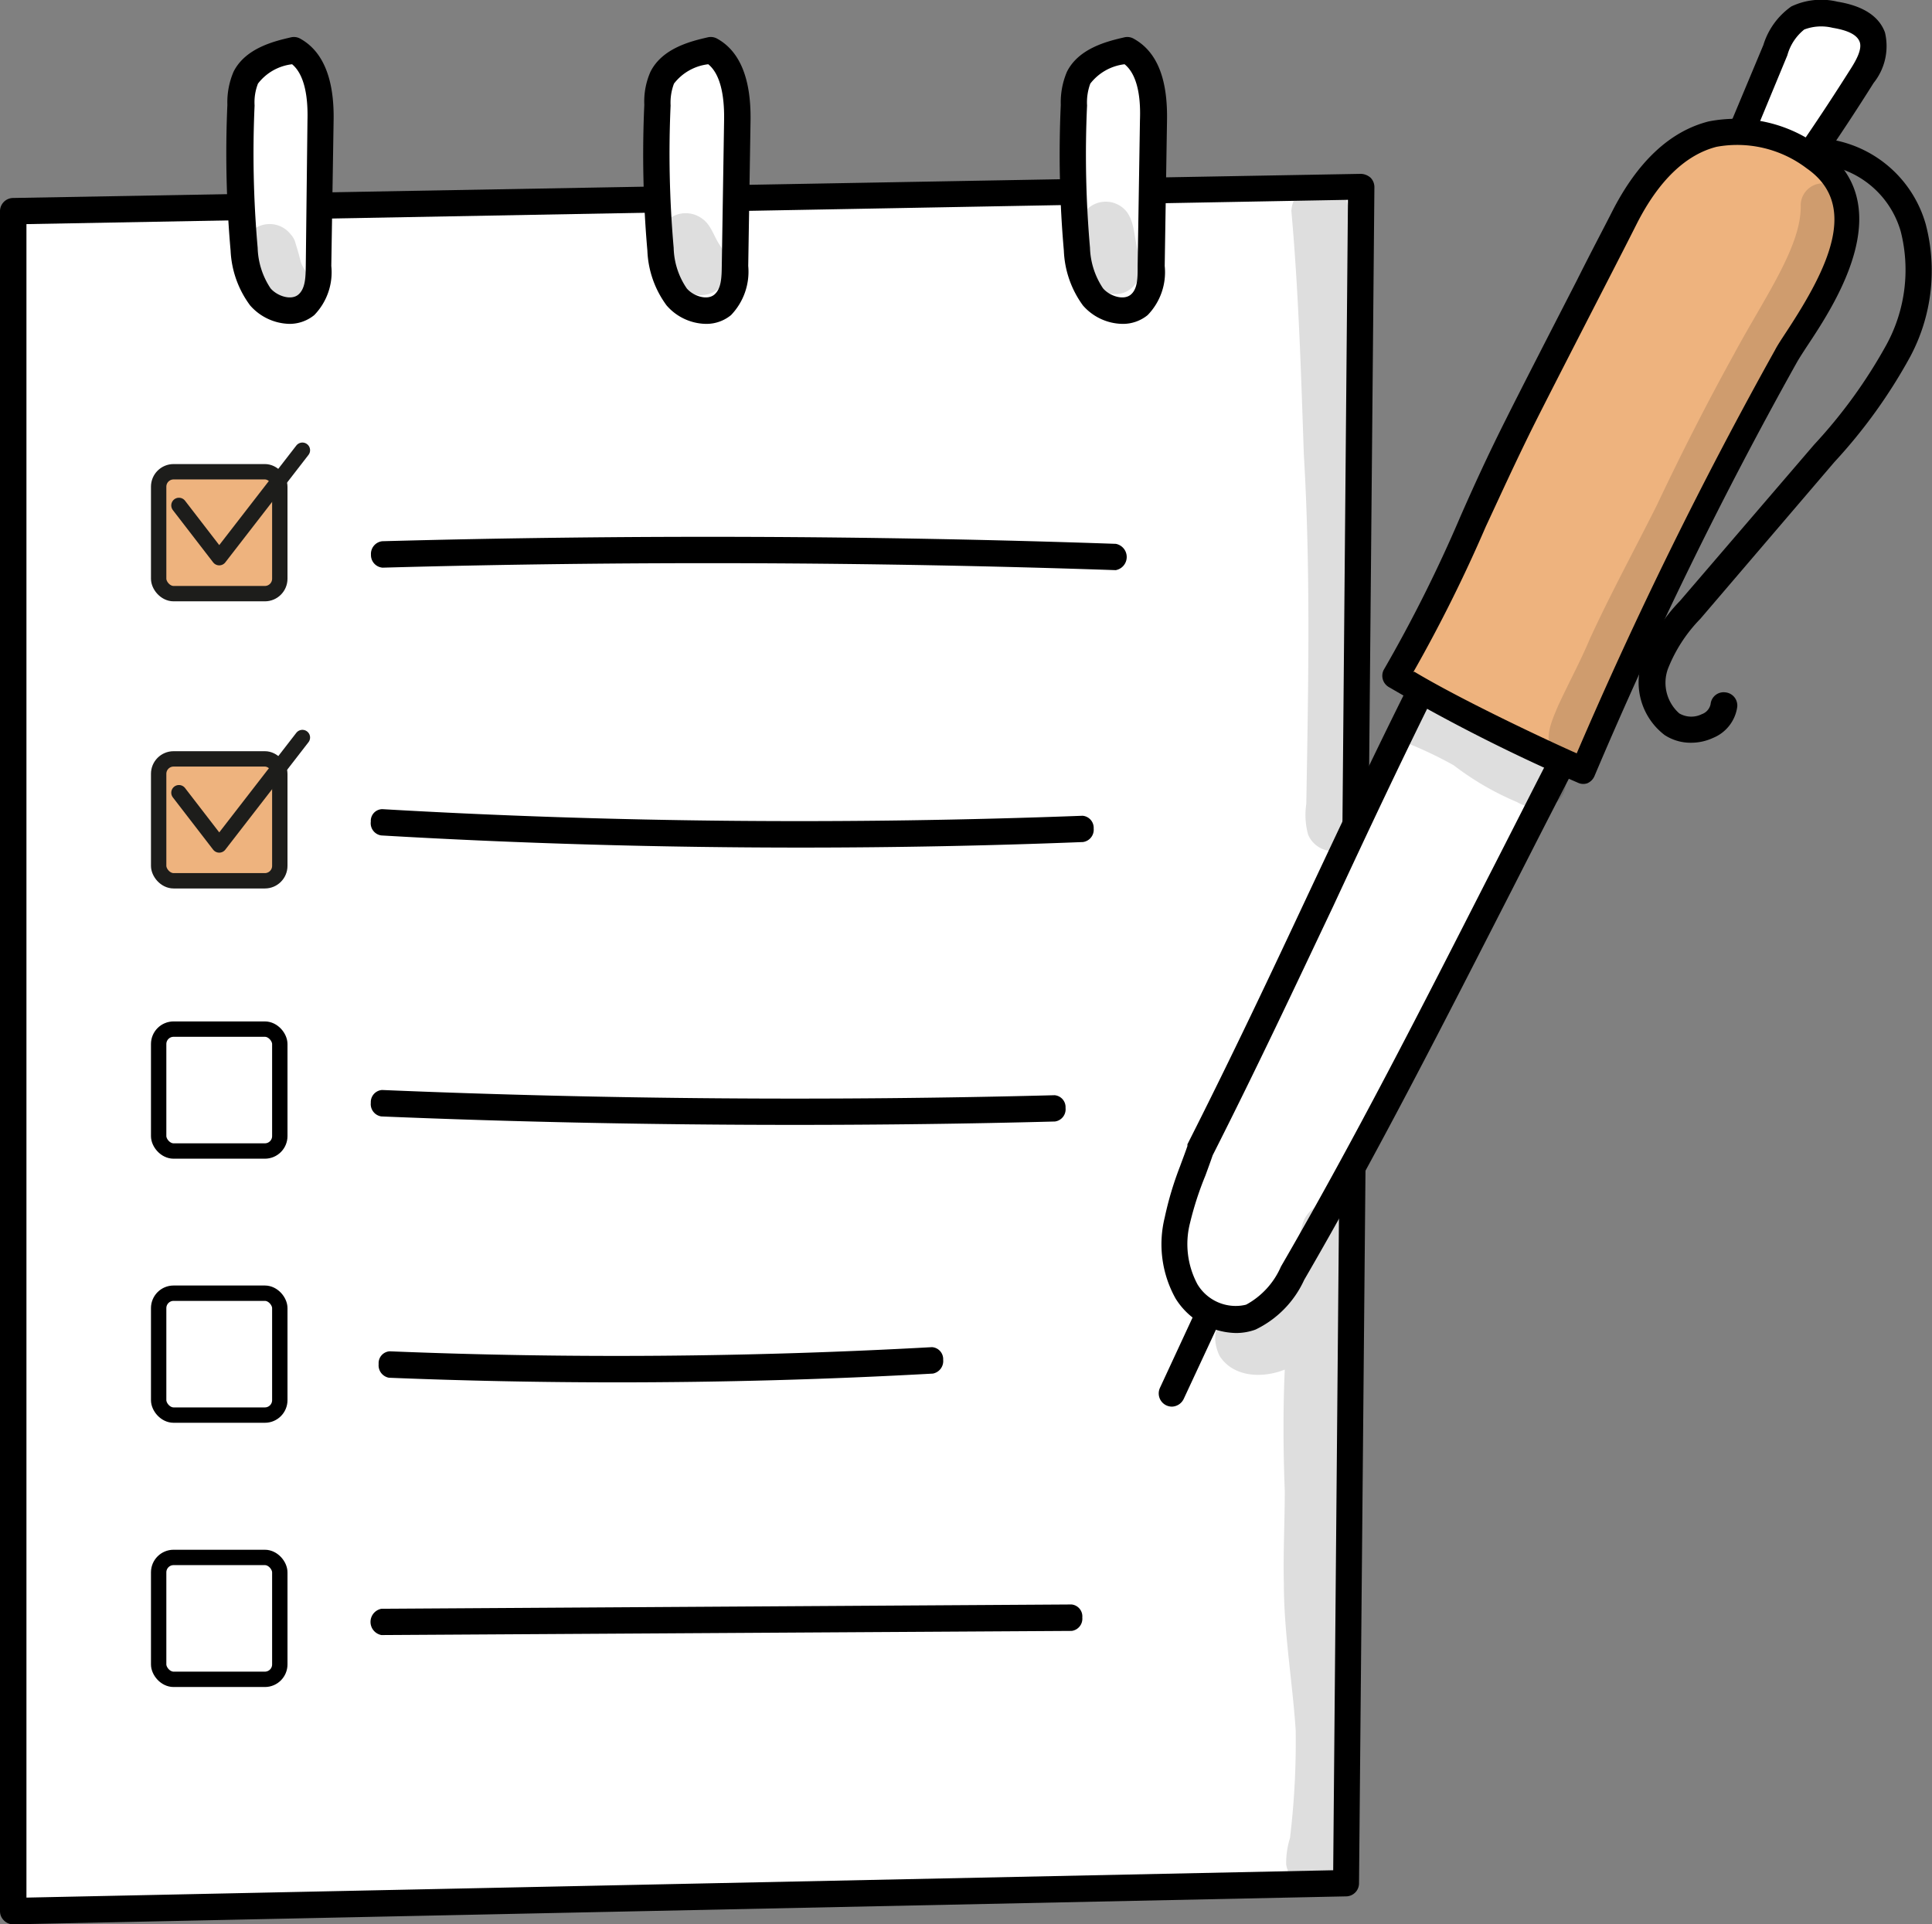 <svg xmlns="http://www.w3.org/2000/svg" viewBox="0 0 125.67 125.19">
    <rect x="0" y="0" width="125.67" height="125.19" fill="#808080" stroke="none"/>
    <defs>
        <style>
            .cls-1{fill:#fff;}.cls-2,.cls-4{fill:#eeb37e;}.cls-3{opacity:0.13;}.cls-4,.cls-6{stroke:#1d1d1b;}.cls-4,.cls-5{stroke-miterlimit:10;}.cls-5,.cls-6{fill:none;}.cls-5{stroke:#000;}.cls-6{stroke-linecap:round;stroke-linejoin:round;}
        </style>
    </defs>
    <g id="Layer_2" data-name="Layer 2">
        <g id="Layer_1-2" data-name="Layer 1">
            <polygon class="cls-1"
                     points="0.86 13.74 0.86 124.33 87.53 122.51 88.54 12.17 0.86 13.74"/>
            <path d="M.86,125.19a.84.84,0,0,1-.6-.25.83.83,0,0,1-.26-.61V13.74a.86.86,0,0,1,.84-.86l87.69-1.57a1,1,0,0,1,.62.25.87.87,0,0,1,.25.62l-1,110.34a.85.85,0,0,1-.84.85L.88,125.19ZM1.72,14.58V123.45l85-1.78L87.68,13Z"/>
            <path class="cls-1"
                  d="M113.4,8.26l2.07-5a4,4,0,0,1,1.47-2.09A3.61,3.61,0,0,1,119.35,1a2.92,2.92,0,0,1,2.43,1.43,3.07,3.07,0,0,1-.66,2.54c-1.13,1.78-2.29,3.55-3.5,5.28a3,3,0,0,1-.92,1,2,2,0,0,1-1.09.25,2.77,2.77,0,0,1-2.28-1.11C112.83,9.61,112.83,8.56,113.4,8.26Z"/>
            <path d="M115.62,12.3h0a3.66,3.66,0,0,1-3-1.48,2.84,2.84,0,0,1-.45-2.2,1.77,1.77,0,0,1,.53-.91l2-4.78A4.77,4.77,0,0,1,116.52.42a4.52,4.52,0,0,1,3-.31c1.66.27,2.7.94,3.09,2a3.83,3.83,0,0,1-.74,3.29c-1.13,1.8-2.31,3.59-3.51,5.32a3.86,3.86,0,0,1-1.2,1.23A2.91,2.91,0,0,1,115.62,12.3ZM113.85,9a1.08,1.08,0,0,0,.19.86,1.9,1.9,0,0,0,1.57.74h0a1.31,1.31,0,0,0,.65-.14,2.27,2.27,0,0,0,.65-.73c1.19-1.71,2.35-3.48,3.47-5.25.39-.61.76-1.31.58-1.77s-.78-.74-1.75-.9a3.12,3.12,0,0,0-1.85.11,3.25,3.25,0,0,0-1.1,1.68l-2.07,5A.87.87,0,0,1,113.85,9Zm-.45-.73h0Z"/>
            <path class="cls-1"
                  d="M19.14,3.26c-1.22.29-2.6.69-3.15,1.79a4,4,0,0,0-.31,1.79,71.39,71.39,0,0,0,.2,9.37,5.66,5.66,0,0,0,1,3.11,2.27,2.27,0,0,0,3,.52,3.25,3.25,0,0,0,.81-2.55l.15-9.46C20.9,6.17,20.66,4.09,19.14,3.26Z"/>
            <path d="M18.83,21.07a3.5,3.5,0,0,1-2.56-1.2A6.46,6.46,0,0,1,15,16.31a71.83,71.83,0,0,1-.21-9.49,5.06,5.06,0,0,1,.4-2.15c.78-1.56,2.7-2,3.73-2.24a.84.84,0,0,1,.6.08c1.49.82,2.23,2.61,2.18,5.33l-.15,9.46a4,4,0,0,1-1.11,3.2A2.54,2.54,0,0,1,18.83,21.07ZM19,4.18a3.27,3.27,0,0,0-2.22,1.26,3.34,3.34,0,0,0-.22,1.42,69.84,69.84,0,0,0,.2,9.26,5,5,0,0,0,.84,2.64c.43.5,1.33.8,1.8.41s.48-1.16.49-1.89L20,7.82C20.05,6,19.7,4.76,19,4.18Z"/>
            <path class="cls-1"
                  d="M46.23,3.26c-1.23.29-2.6.69-3.16,1.79a4.34,4.34,0,0,0-.31,1.79A69.7,69.7,0,0,0,43,16.21a5.65,5.65,0,0,0,1,3.11,2.28,2.28,0,0,0,3,.52,3.21,3.21,0,0,0,.8-2.55L48,7.83C48,6.17,47.74,4.09,46.23,3.26Z"/>
            <path d="M45.91,21.07a3.46,3.46,0,0,1-2.55-1.2,6.4,6.4,0,0,1-1.25-3.56,71.85,71.85,0,0,1-.2-9.49,4.8,4.8,0,0,1,.4-2.15c.78-1.56,2.69-2,3.72-2.24a.86.86,0,0,1,.61.08c1.49.82,2.22,2.61,2.18,5.33l-.15,9.46a4.08,4.08,0,0,1-1.12,3.2A2.52,2.52,0,0,1,45.91,21.07Zm.16-16.89a3.29,3.29,0,0,0-2.23,1.26,3.51,3.51,0,0,0-.22,1.42,69.88,69.88,0,0,0,.2,9.26,4.87,4.87,0,0,0,.85,2.64c.42.5,1.32.8,1.79.41s.48-1.16.49-1.89l.15-9.46C47.13,6,46.78,4.76,46.07,4.18Z"/>
            <path class="cls-1"
                  d="M73.31,3.26c-1.22.29-2.6.69-3.15,1.79a4,4,0,0,0-.31,1.79,71.39,71.39,0,0,0,.2,9.37,5.58,5.58,0,0,0,1,3.11,2.27,2.27,0,0,0,3,.52,3.21,3.21,0,0,0,.8-2.55c0-3.15.1-6.31.16-9.46C75.07,6.17,74.83,4.09,73.31,3.26Z"/>
            <path d="M73,21.07a3.48,3.48,0,0,1-2.56-1.2,6.46,6.46,0,0,1-1.24-3.56A71.83,71.83,0,0,1,69,6.82a5.09,5.09,0,0,1,.4-2.15c.78-1.56,2.7-2,3.73-2.24a.84.84,0,0,1,.6.08c1.51.83,2.23,2.57,2.18,5.33l-.15,9.46a4,4,0,0,1-1.11,3.2A2.54,2.54,0,0,1,73,21.07Zm.15-16.89a3.31,3.31,0,0,0-2.23,1.26,3.51,3.51,0,0,0-.21,1.42,69.83,69.83,0,0,0,.19,9.26,5,5,0,0,0,.85,2.64c.43.5,1.33.8,1.8.41S74,18,74,17.28l.15-9.46C74.22,6,73.87,4.76,73.15,4.18Z"/>
            <path class="cls-1"
                  d="M92.93,44.08C87.8,54.21,83.82,63.49,78.09,74.83a35.56,35.56,0,0,0-1.49,4.55A6.32,6.32,0,0,0,77.2,84a3.7,3.7,0,0,0,4.17,1.67,5.77,5.77,0,0,0,2.72-2.85c6.66-11.45,12.52-23.63,18.63-35.37Z"/>
            <path d="M80.39,86.72a4.74,4.74,0,0,1-3.92-2.24,7.24,7.24,0,0,1-.71-5.27,21.61,21.61,0,0,1,1-3.34c.16-.44.33-.88.48-1.32a.49.49,0,0,1,0-.11c2.94-5.81,5.43-11.1,7.83-16.22,2.32-4.93,4.51-9.59,7-14.53a.85.85,0,0,1,1-.42L103,46.66a.87.87,0,0,1,.52.49.84.84,0,0,1,0,.71C101.74,51.21,100,54.65,98.29,58,94,66.38,89.6,75.06,84.83,83.27a6.63,6.63,0,0,1-3.17,3.23A3.69,3.69,0,0,1,80.39,86.72ZM78.88,75.16c-.15.44-.31.87-.47,1.31a21,21,0,0,0-1,3.08,5.54,5.54,0,0,0,.48,4,2.9,2.9,0,0,0,3.16,1.33,5.14,5.14,0,0,0,2.27-2.48c4.74-8.17,9.15-16.83,13.42-25.21,1.54-3,3.14-6.18,4.73-9.25l-8.15-2.82C91,49.8,88.91,54.25,86.7,59,84.3,64.06,81.82,69.35,78.88,75.16Z"/>
            <path class="cls-2"
                  d="M103,50.17A111.53,111.53,0,0,1,90.77,44c3.61-6.12,4.83-10,8-16.44,1.25-2.51,5.87-11.47,6.84-13.38,3.85-7.62,9.32-6,12.31-3.91,5.34,3.71-.72,10.91-1.81,12.92A278.66,278.66,0,0,0,103,50.17Z"/>
            <path d="M103,51a.8.8,0,0,1-.34-.07,114,114,0,0,1-12.3-6.22A.85.85,0,0,1,90,43.59a92.4,92.4,0,0,0,5-10c.88-2,1.79-4,3-6.4.78-1.57,2.87-5.64,4.55-8.91,1-2,1.93-3.75,2.29-4.47,1.66-3.28,3.78-5.27,6.3-5.91a9.16,9.16,0,0,1,7.27,1.67c5.24,3.65,1,10.14-.84,12.91-.3.46-.56.86-.71,1.13a275.24,275.24,0,0,0-13.15,26.89.88.88,0,0,1-.47.46A.87.87,0,0,1,103,51Zm-11-7.3c2.91,1.75,8.2,4.26,10.56,5.31a282.94,282.94,0,0,1,12.9-26.24c.17-.33.44-.73.78-1.25,2.68-4.09,4.69-8.19,1.29-10.56a7.47,7.47,0,0,0-5.87-1.41c-2,.51-3.76,2.19-5.19,5-.36.72-1.25,2.46-2.29,4.48-1.68,3.27-3.77,7.34-4.54,8.89-1.18,2.39-2.09,4.4-3,6.35A96.28,96.28,0,0,1,91.93,43.73Z"/>
            <path d="M110,48.32a3.09,3.09,0,0,1-1.72-.5A4.3,4.3,0,0,1,106.82,43a11,11,0,0,1,2.45-3.9L118,28.93a32.79,32.79,0,0,0,4.71-6.51,10.17,10.17,0,0,0,.93-7.35,6.06,6.06,0,0,0-5.21-4.37A.86.86,0,0,1,118.48,9a7.72,7.72,0,0,1,6.78,5.58,11.88,11.88,0,0,1-1,8.61,34.28,34.28,0,0,1-4.94,6.87l-8.72,10.2a9.73,9.73,0,0,0-2.11,3.26,2.66,2.66,0,0,0,.74,2.89,1.55,1.55,0,0,0,1.47.05.88.88,0,0,0,.57-.66.85.85,0,0,1,.94-.76A.86.86,0,0,1,113,46a2.56,2.56,0,0,1-1.56,2A3.41,3.41,0,0,1,110,48.32Z"/>
            <path d="M76.23,91.51a.9.9,0,0,1-.36-.08.86.86,0,0,1-.42-1.14l2.37-5.11a.86.86,0,1,1,1.55.73L77,91A.88.88,0,0,1,76.23,91.51Z"/>
            <path d="M72.54,37.09h0c-15.81-.54-31.84-.6-47.65-.16a.82.82,0,0,1-.76-.84.83.83,0,0,1,.73-.88c15.83-.43,31.89-.38,47.72.17a.87.87,0,0,1,0,1.71Z"/>
            <path d="M52.1,55.14c-9.12,0-18.25-.26-27.3-.79a.8.8,0,0,1-.68-.9.76.76,0,0,1,.75-.81c15.12.88,30.44,1,45.55.43h0a.79.79,0,0,1,.72.83.81.81,0,0,1-.7.88Q61.32,55.14,52.1,55.14Z"/>
            <path d="M51.66,73.18c-9,0-17.95-.18-26.86-.55a.81.81,0,0,1-.68-.89.79.79,0,0,1,.73-.83c14.52.61,29.24.72,43.75.34h0a.78.78,0,0,1,.71.83.8.8,0,0,1-.69.88C63,73.11,57.33,73.18,51.66,73.18Z"/>
            <path d="M40.16,89.93q-7.45,0-14.86-.3a.82.82,0,0,1-.67-.89.77.77,0,0,1,.72-.83c11.7.48,23.57.38,35.27-.27a.78.78,0,0,1,.73.82.83.83,0,0,1-.67.9C53.88,89.74,47,89.93,40.16,89.93Z"/>
            <path d="M24.81,106.37a.87.87,0,0,1,0-1.71l44.89-.28h0a.78.78,0,0,1,.7.85.8.8,0,0,1-.69.87l-44.9.27Z"/>
            <g class="cls-3">
                <path d="M99,48.18a27.34,27.34,0,0,0-3.49-1.79l-.11,0-.08,0-2.09-.92a1.73,1.73,0,0,0-1.28-.17,1.68,1.68,0,0,0-.4,3.05,26.77,26.77,0,0,1,3,1.43,18.58,18.58,0,0,0,4.55,2.57l-.44-.18c1.27.74,3,.5,3.2-1.15S100.14,48.77,99,48.18Z"/>
            </g>
            <g class="cls-3">
                <path d="M119.88,12.77a1.44,1.44,0,0,0-2.75.55c.08,2.67-2.34,6-4.35,9.74-1.78,3.22-3.44,6.49-5,9.79-1.45,2.9-3,5.74-4.36,8.7-.63,1.5-1.41,2.93-2.09,4.41-.41,1-1.11,2.42,0,3.22a1.65,1.65,0,0,0,2.19-.13,12,12,0,0,0,1.24-3,2.08,2.08,0,0,0,.14-.28c1.19-2.44,2.31-4.92,3.57-7.33,3.45-7.19,7.92-13.9,10.78-21.38a10.72,10.72,0,0,0,.7-2.85A3.07,3.07,0,0,0,119.88,12.77Z"/>
            </g>
            <g class="cls-3">
                <path d="M88.82,40.24c.27-6.19-.48-12.34-.56-18.53-.05-2.32-.29-4.63-.45-6.94-.08-.82,0-1.76-.63-2.38A1.91,1.91,0,0,0,84,13.73c.47,5.27.63,10.56.81,15.84.45,7.57.29,15.16.16,22.73a4.79,4.79,0,0,0,.12,2,1.74,1.74,0,0,0,2.08,1c1.42-.37,1.32-1.87,1.37-3,0-1.33.31-2.64.34-4C88.84,45.61,88.74,42.93,88.82,40.24Z"/>
            </g>
            <g class="cls-3">
                <path d="M87.69,100.28q-.06-6.24.25-12.47c.1-1.76-.14-3.53,0-5.28a10.2,10.2,0,0,0,.48-2.65,1.89,1.89,0,0,0-3.69-.25,19.56,19.56,0,0,0-.63,2.7c-.46.55-.76,1.21-1.18,1.79-.14.16-.34.41-.49.55l-.07.07-.3,0c-2,0-3.71,1.41-2.73,3.47.89,1.4,2.8,1.47,4.24.89-.12,2.63-.1,5.27,0,7.9,0,2-.11,4-.06,6,0,3.21.56,6.38.77,9.57a52.21,52.21,0,0,1-.37,7,5.58,5.58,0,0,0-.25,1.71,1.68,1.68,0,0,0,2.5,1.23,2,2,0,0,0,.68-.76l.19-.43-.08.2a10.54,10.54,0,0,0,.81-3.27c.37-1.12.31-5.12.31-7.84C88.05,107,87.76,103.66,87.69,100.28Z"/>
            </g>
            <g class="cls-3">
                <path d="M20,17.85c-.61-1-.29-.49-.77-2a1.29,1.29,0,0,0-.31-.59,1.74,1.74,0,0,0-3.06,1.52A21.37,21.37,0,0,0,16.48,19a2.51,2.51,0,0,0,.8,1.26A1.84,1.84,0,0,0,20,17.85Z"/>
            </g>
            <g class="cls-3">
                <path d="M46.77,15.87c-.35-.55-.54-1.26-1.09-1.64a1.79,1.79,0,0,0-2.63,2.32,10.1,10.1,0,0,0,1.48,2.29,1.77,1.77,0,0,0,2.84-1.39A3.4,3.4,0,0,0,46.77,15.87Z"/>
            </g>
            <g class="cls-3">
                <path d="M74.07,16.51c-.3-.89-.23-2-.78-2.73a1.74,1.74,0,0,0-3.05,1.51c.38,1.21.28,2.85,1.43,3.61C73.3,19.75,74.71,18.13,74.07,16.51Z"/>
            </g>
            <rect class="cls-4" x="10.32" y="30.69" width="7.88" height="7.93" rx="0.97"/>
            <rect class="cls-5" x="10.32" y="66.95" width="7.88" height="7.93" rx="0.97"/>
            <rect class="cls-5" x="10.32" y="84.13" width="7.88" height="7.93" rx="0.97"/>
            <rect class="cls-5" x="10.32" y="101.32" width="7.88" height="7.93"
                  rx="0.97"/>
            <polyline class="cls-6" points="11.64 32.88 14.26 36.28 19.67 29.29"/>
            <rect class="cls-4" x="10.32" y="49.37" width="7.88" height="7.93" rx="0.97"/>
            <polyline class="cls-6" points="11.64 51.57 14.26 54.97 19.67 47.98"/>
        </g>
    </g>
</svg>